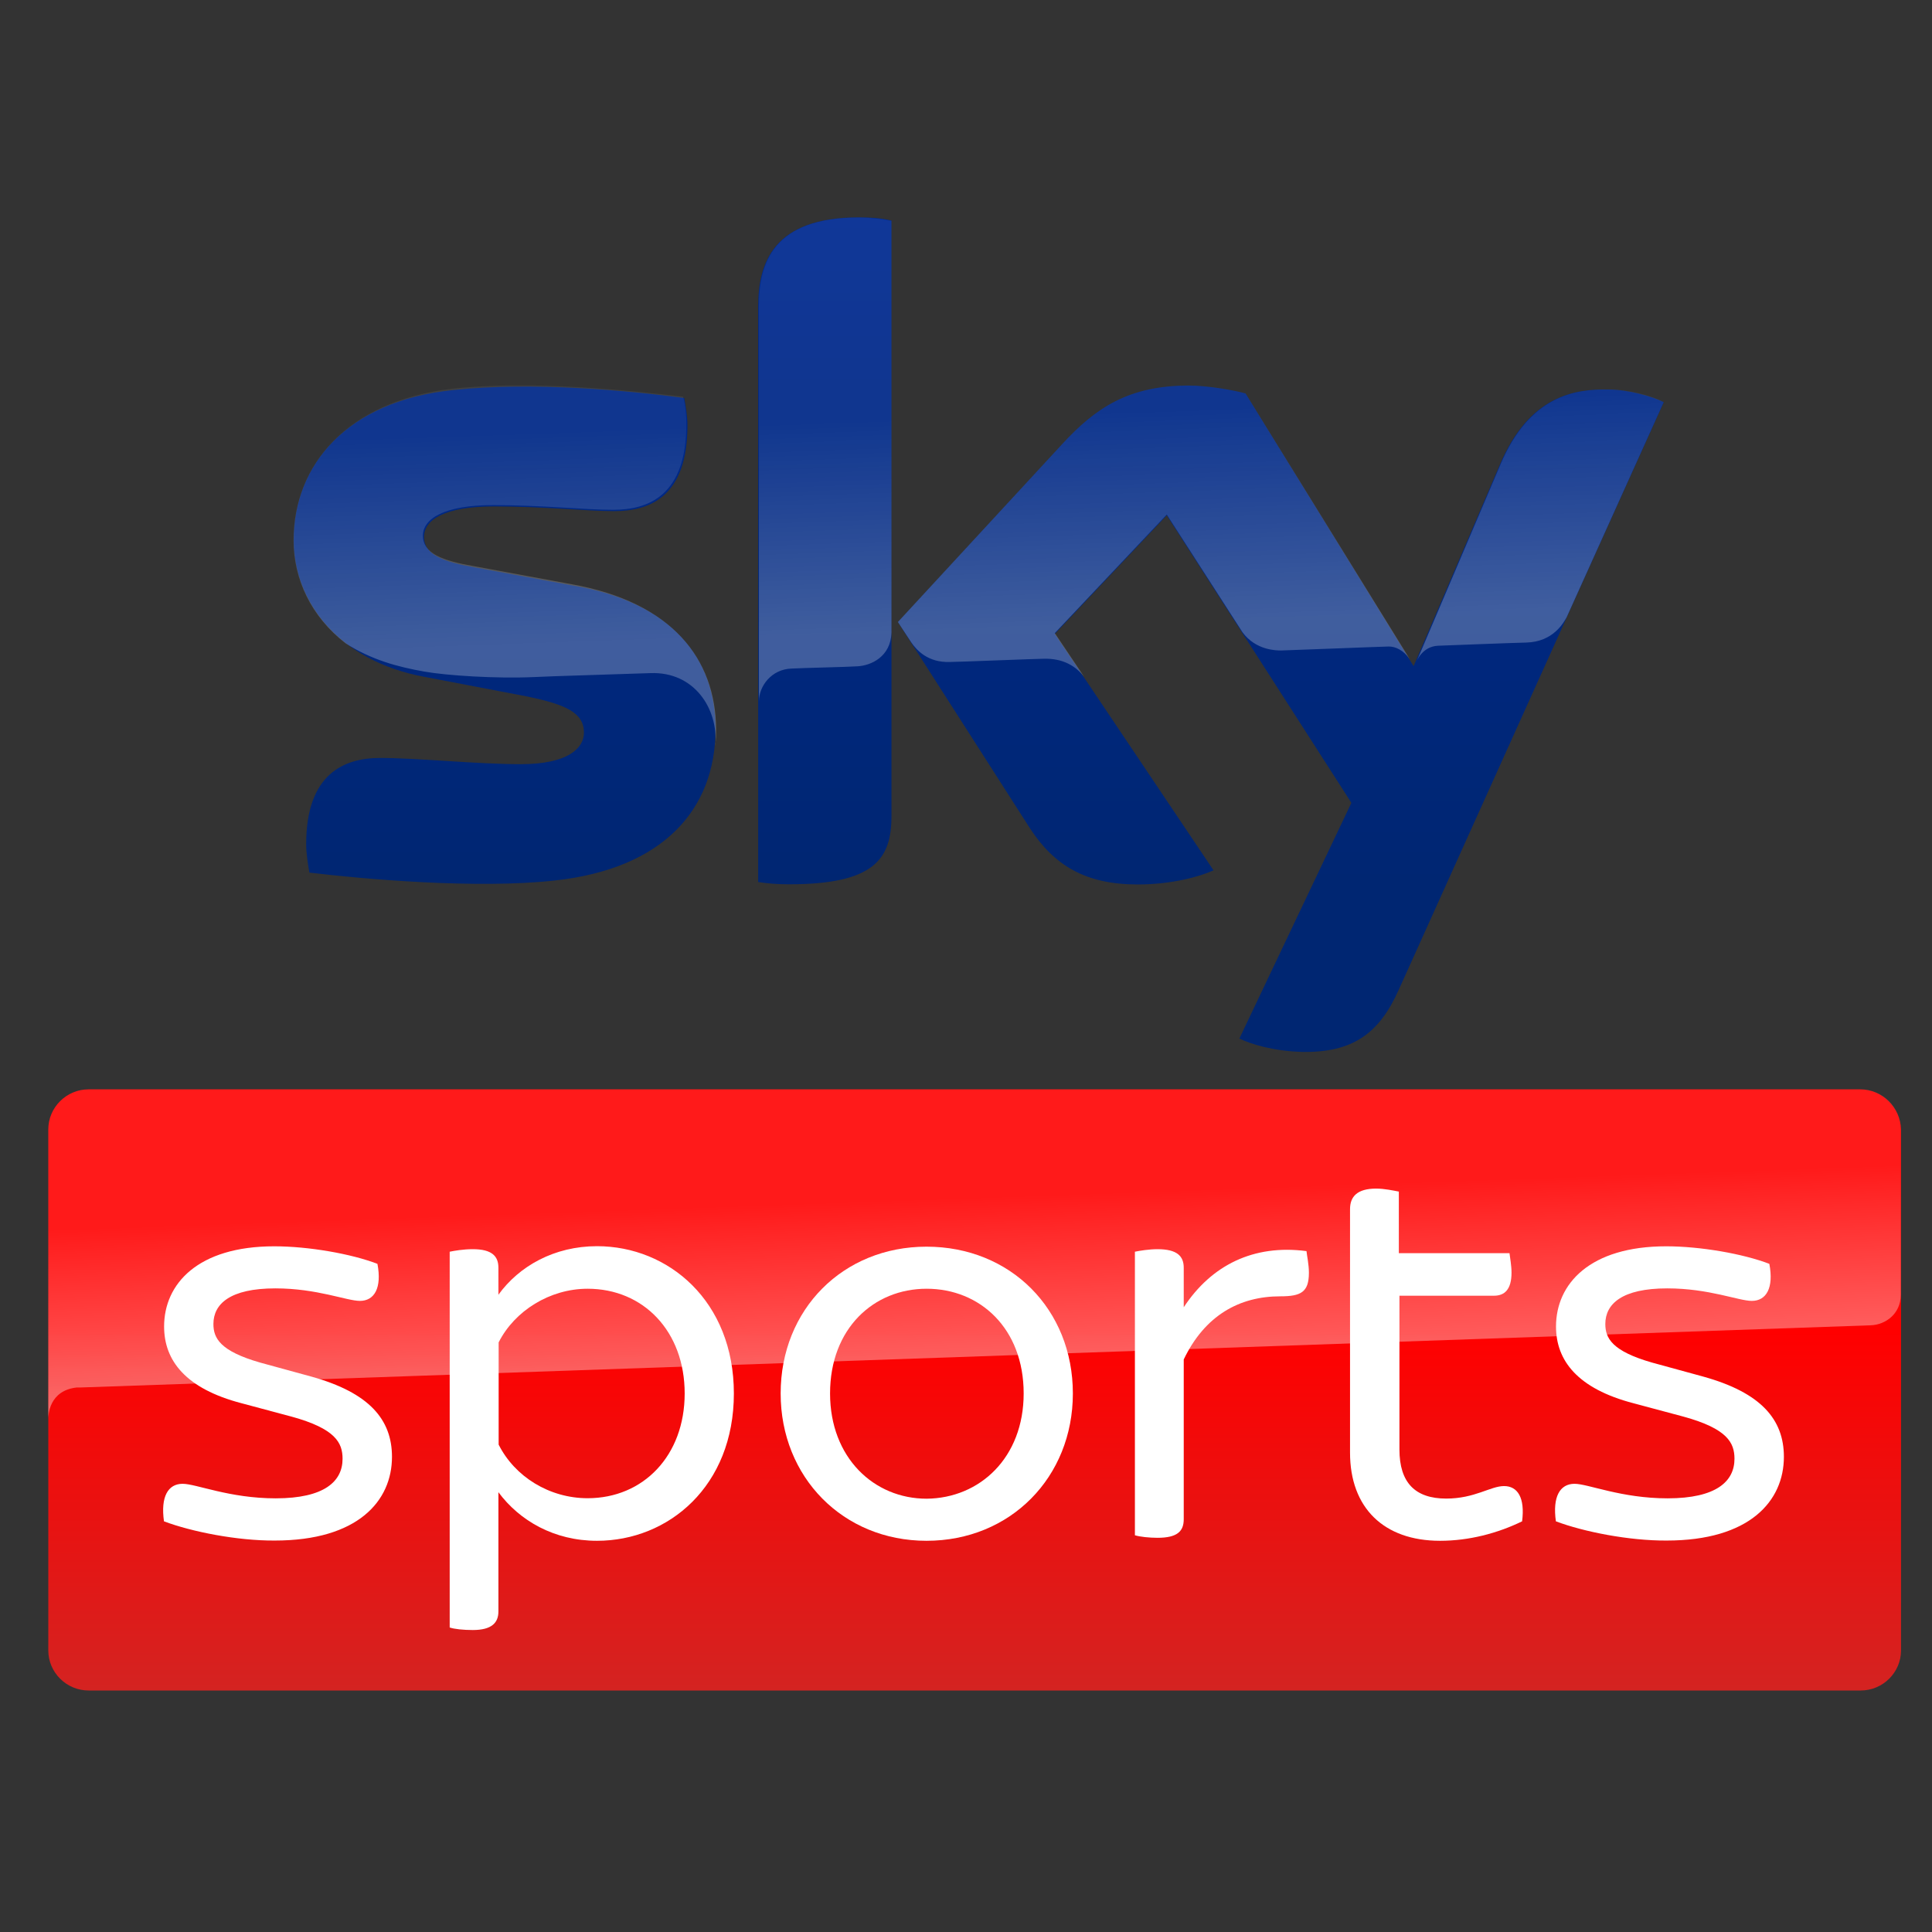 <?xml version="1.0" encoding="utf-8"?>
<svg width="80" height="80" viewBox="0 0 80 80" fill="none" xmlns="http://www.w3.org/2000/svg">
<rect x="0" y="0" width="80" height="80" fill="#333333" stroke="none"/>
<path d="M51.32 43.004C51.781 43.23 52.725 43.527 53.935 43.558C55.997 43.589 57.105 42.808 57.917 40.989L68.895 16.652C68.435 16.425 67.427 16.129 66.608 16.129C65.202 16.097 63.313 16.386 62.102 19.252L58.534 27.583L51.577 16.293C51.117 16.16 50.008 15.965 49.227 15.965C46.744 15.965 45.37 16.878 43.972 18.401L37.18 25.756L42.637 34.282C43.652 35.844 44.956 36.624 47.111 36.624C48.517 36.624 49.688 36.297 50.25 36.039L43.676 26.248L48.314 21.337L55.958 33.244L51.32 43.004ZM36.914 33.79C36.914 35.578 36.196 36.617 32.667 36.617C32.206 36.617 31.784 36.585 31.394 36.523V12.709C31.394 10.889 32.011 9 35.571 9C36.032 9 36.485 9.031 36.914 9.133V33.79ZM29.629 30.183C29.629 33.532 27.443 35.976 22.969 36.46C19.737 36.82 15.036 36.398 12.811 36.133C12.749 35.773 12.678 35.321 12.678 34.961C12.678 32.033 14.248 31.385 15.747 31.385C17.285 31.385 19.729 31.643 21.564 31.643C23.555 31.643 24.18 30.956 24.18 30.339C24.18 29.496 23.399 29.168 21.829 28.84L17.582 28.028C14.053 27.38 12.163 24.936 12.163 22.367C12.163 19.244 14.38 16.605 18.761 16.152C22.056 15.793 26.108 16.183 28.333 16.48C28.396 16.839 28.466 17.23 28.466 17.62C28.466 20.548 26.928 21.165 25.429 21.165C24.289 21.165 22.524 20.97 20.463 20.97C18.402 20.97 17.558 21.524 17.558 22.234C17.558 22.984 18.378 23.273 19.682 23.499L23.734 24.249C27.834 24.944 29.629 27.286 29.629 30.183Z" fill="url(#paint0_linear_593_104)"/>
<path opacity="0.25" d="M68.888 16.652L64.867 25.568C64.734 25.795 64.312 26.576 63.203 26.607C62.946 26.607 59.541 26.739 59.541 26.739C58.886 26.771 58.659 27.387 58.659 27.387L62.126 19.252C63.336 16.386 65.226 16.097 66.631 16.128C67.42 16.128 68.427 16.386 68.888 16.652ZM58.37 27.286L51.577 16.292C51.117 16.16 50.008 15.964 49.227 15.964C46.744 15.964 45.37 16.878 43.972 18.401L37.18 25.756L37.734 26.599C37.96 26.927 38.421 27.442 39.335 27.411C39.663 27.411 42.926 27.278 43.192 27.278C44.043 27.247 44.566 27.606 44.894 28.028L43.676 26.216L48.314 21.305L51.453 26.185C52.007 26.935 52.858 26.935 53.053 26.935C53.217 26.935 57.301 26.771 57.496 26.771C57.785 26.763 58.113 26.927 58.37 27.286ZM35.571 9.008C32.011 9.008 31.425 10.897 31.425 12.716V29.051C31.425 28.402 31.948 27.715 32.768 27.684C33.354 27.653 35.025 27.622 35.509 27.59C36.063 27.559 36.883 27.2 36.914 26.193V9.148C36.485 9.07 36.032 9.008 35.571 9.008ZM23.688 24.194L19.635 23.445C18.331 23.218 17.512 22.921 17.512 22.18C17.512 21.492 18.363 20.915 20.416 20.915C22.438 20.915 24.234 21.11 25.382 21.11C26.881 21.11 28.419 20.493 28.419 17.565C28.419 17.175 28.388 16.816 28.286 16.425C26.069 16.168 22.048 15.738 18.714 16.097C14.373 16.613 12.155 19.252 12.155 22.375C12.155 23.968 12.874 25.529 14.31 26.638C15.388 27.325 16.465 27.614 17.574 27.809C18.488 27.973 20.549 28.106 22.11 28.036C22.602 28.004 26.163 27.903 26.944 27.872C28.739 27.809 29.754 29.332 29.622 30.893C29.622 30.862 29.622 30.862 29.622 30.831C29.622 30.831 29.622 30.831 29.622 30.8C29.653 30.604 29.653 30.409 29.653 30.183C29.629 27.286 27.834 24.944 23.688 24.194Z" fill="url(#paint1_linear_593_104)"/>
<path d="M77.024 45.108H3.668C2.752 45.108 2 45.855 2 46.766V68.342C2 69.253 2.752 70 3.668 70H77.049C77.965 70 78.717 69.253 78.717 68.342V46.766C78.692 45.855 77.94 45.108 77.024 45.108Z" fill="url(#paint2_linear_593_104)"/>
<path opacity="0.4" d="M3.185 57.452C3.185 57.452 3.25 57.452 3.349 57.452C8.284 57.288 77.457 54.878 77.457 54.878C78.08 54.858 78.707 54.4 78.707 53.613V46.766C78.707 45.855 77.955 45.108 77.039 45.108H3.668C2.752 45.108 2 45.855 2 46.766V58.757C2 58.612 2.02 57.577 3.185 57.452Z" fill="url(#paint3_linear_593_104)"/>
<path d="M6.79 62.995C6.646 61.979 6.955 61.441 7.562 61.441C8.125 61.441 9.499 62.043 11.416 62.043C13.438 62.043 14.185 61.336 14.185 60.405C14.185 59.743 13.891 59.16 12.083 58.662L10.002 58.105C7.692 57.502 6.795 56.342 6.795 54.928C6.795 53.165 8.189 51.607 11.356 51.607C12.771 51.607 14.543 51.915 15.629 52.334C15.818 53.33 15.504 53.867 14.902 53.867C14.359 53.867 13.129 53.349 11.401 53.349C9.529 53.349 8.837 53.992 8.837 54.823C8.837 55.406 9.106 55.944 10.774 56.422L12.9 57.004C15.275 57.666 16.231 58.767 16.231 60.325C16.231 62.153 14.817 63.791 11.376 63.791C9.833 63.801 7.936 63.428 6.79 62.995Z" fill="white"/>
<path d="M30.388 57.701C30.388 61.541 27.679 63.801 24.721 63.801C22.948 63.801 21.514 62.97 20.638 61.789V66.729C20.638 67.187 20.369 67.496 19.577 67.496C19.184 67.496 18.806 67.456 18.621 67.391V51.831C18.811 51.791 19.184 51.726 19.577 51.726C20.369 51.726 20.638 52.015 20.638 52.493V53.613C21.494 52.428 22.948 51.602 24.721 51.602C27.684 51.602 30.388 53.882 30.388 57.701ZM28.351 57.701C28.351 55.127 26.643 53.364 24.333 53.364C22.769 53.364 21.31 54.276 20.648 55.585V59.818C21.315 61.147 22.749 62.038 24.333 62.038C26.638 62.038 28.351 60.276 28.351 57.701Z" fill="white"/>
<path d="M32.325 57.701C32.325 54.216 34.909 51.622 38.365 51.622C41.845 51.622 44.425 54.216 44.425 57.701C44.425 61.167 41.84 63.801 38.365 63.801C34.909 63.801 32.325 61.167 32.325 57.701ZM42.388 57.701C42.388 55.003 40.575 53.364 38.37 53.364C36.184 53.364 34.371 55.003 34.371 57.701C34.371 60.355 36.184 62.058 38.37 62.058C40.575 62.038 42.388 60.355 42.388 57.701Z" fill="white"/>
<path d="M54.199 52.702C54.199 53.509 53.865 53.678 53.014 53.678C51.326 53.678 49.892 54.465 49.016 56.292V62.91C49.016 63.408 48.747 63.677 47.93 63.677C47.596 63.677 47.203 63.637 46.994 63.572V51.831C47.183 51.791 47.577 51.726 47.93 51.726C48.742 51.726 49.016 52.015 49.016 52.493V54.131C50.161 52.388 51.908 51.517 54.099 51.806C54.114 51.975 54.199 52.349 54.199 52.702Z" fill="white"/>
<path d="M63.027 62.995C62.007 63.492 60.822 63.801 59.631 63.801C57.296 63.801 55.902 62.432 55.902 60.151V50.068C55.902 49.55 56.196 49.217 56.987 49.217C57.321 49.217 57.714 49.301 57.923 49.341V51.891H62.505C62.524 52.055 62.589 52.408 62.589 52.697C62.589 53.404 62.295 53.653 61.862 53.653H57.948V60.022C57.948 61.391 58.596 62.053 59.885 62.053C61.07 62.053 61.718 61.535 62.28 61.535C62.843 61.535 63.152 62.019 63.027 62.995Z" fill="white"/>
<path d="M64.426 62.995C64.282 61.979 64.591 61.441 65.198 61.441C65.761 61.441 67.135 62.043 69.052 62.043C71.074 62.043 71.821 61.336 71.821 60.405C71.821 59.743 71.527 59.16 69.719 58.662L67.638 58.105C65.328 57.502 64.431 56.342 64.431 54.928C64.431 53.165 65.826 51.607 68.992 51.607C70.406 51.607 72.179 51.915 73.265 52.334C73.454 53.33 73.14 53.867 72.538 53.867C71.995 53.867 70.765 53.349 69.037 53.349C67.165 53.349 66.473 53.992 66.473 54.823C66.473 55.406 66.742 55.944 68.41 56.422L70.536 57.004C72.911 57.666 73.867 58.767 73.867 60.325C73.867 62.153 72.453 63.791 69.012 63.791C67.464 63.801 65.572 63.428 64.426 62.995Z" fill="white"/>
<defs>
<linearGradient id="paint0_linear_593_104" x1="40.52" y1="9.006" x2="40.52" y2="43.557" gradientUnits="userSpaceOnUse">
<stop stop-color="#002A91"/>
<stop offset="0.8" stop-color="#002672"/>
</linearGradient>
<linearGradient id="paint1_linear_593_104" x1="41.969" y1="25.975" x2="41.661" y2="17.184" gradientUnits="userSpaceOnUse">
<stop stop-color="white"/>
<stop offset="1" stop-color="white" stop-opacity="0.25"/>
</linearGradient>
<linearGradient id="paint2_linear_593_104" x1="40.356" y1="45.109" x2="40.356" y2="70.005" gradientUnits="userSpaceOnUse">
<stop offset="0.4" stop-color="#FF0000"/>
<stop offset="1" stop-color="#D42321"/>
</linearGradient>
<linearGradient id="paint3_linear_593_104" x1="45.399" y1="56.952" x2="45.133" y2="49.358" gradientUnits="userSpaceOnUse">
<stop stop-color="white"/>
<stop offset="1" stop-color="white" stop-opacity="0.25"/>
</linearGradient>
</defs>
</svg>
